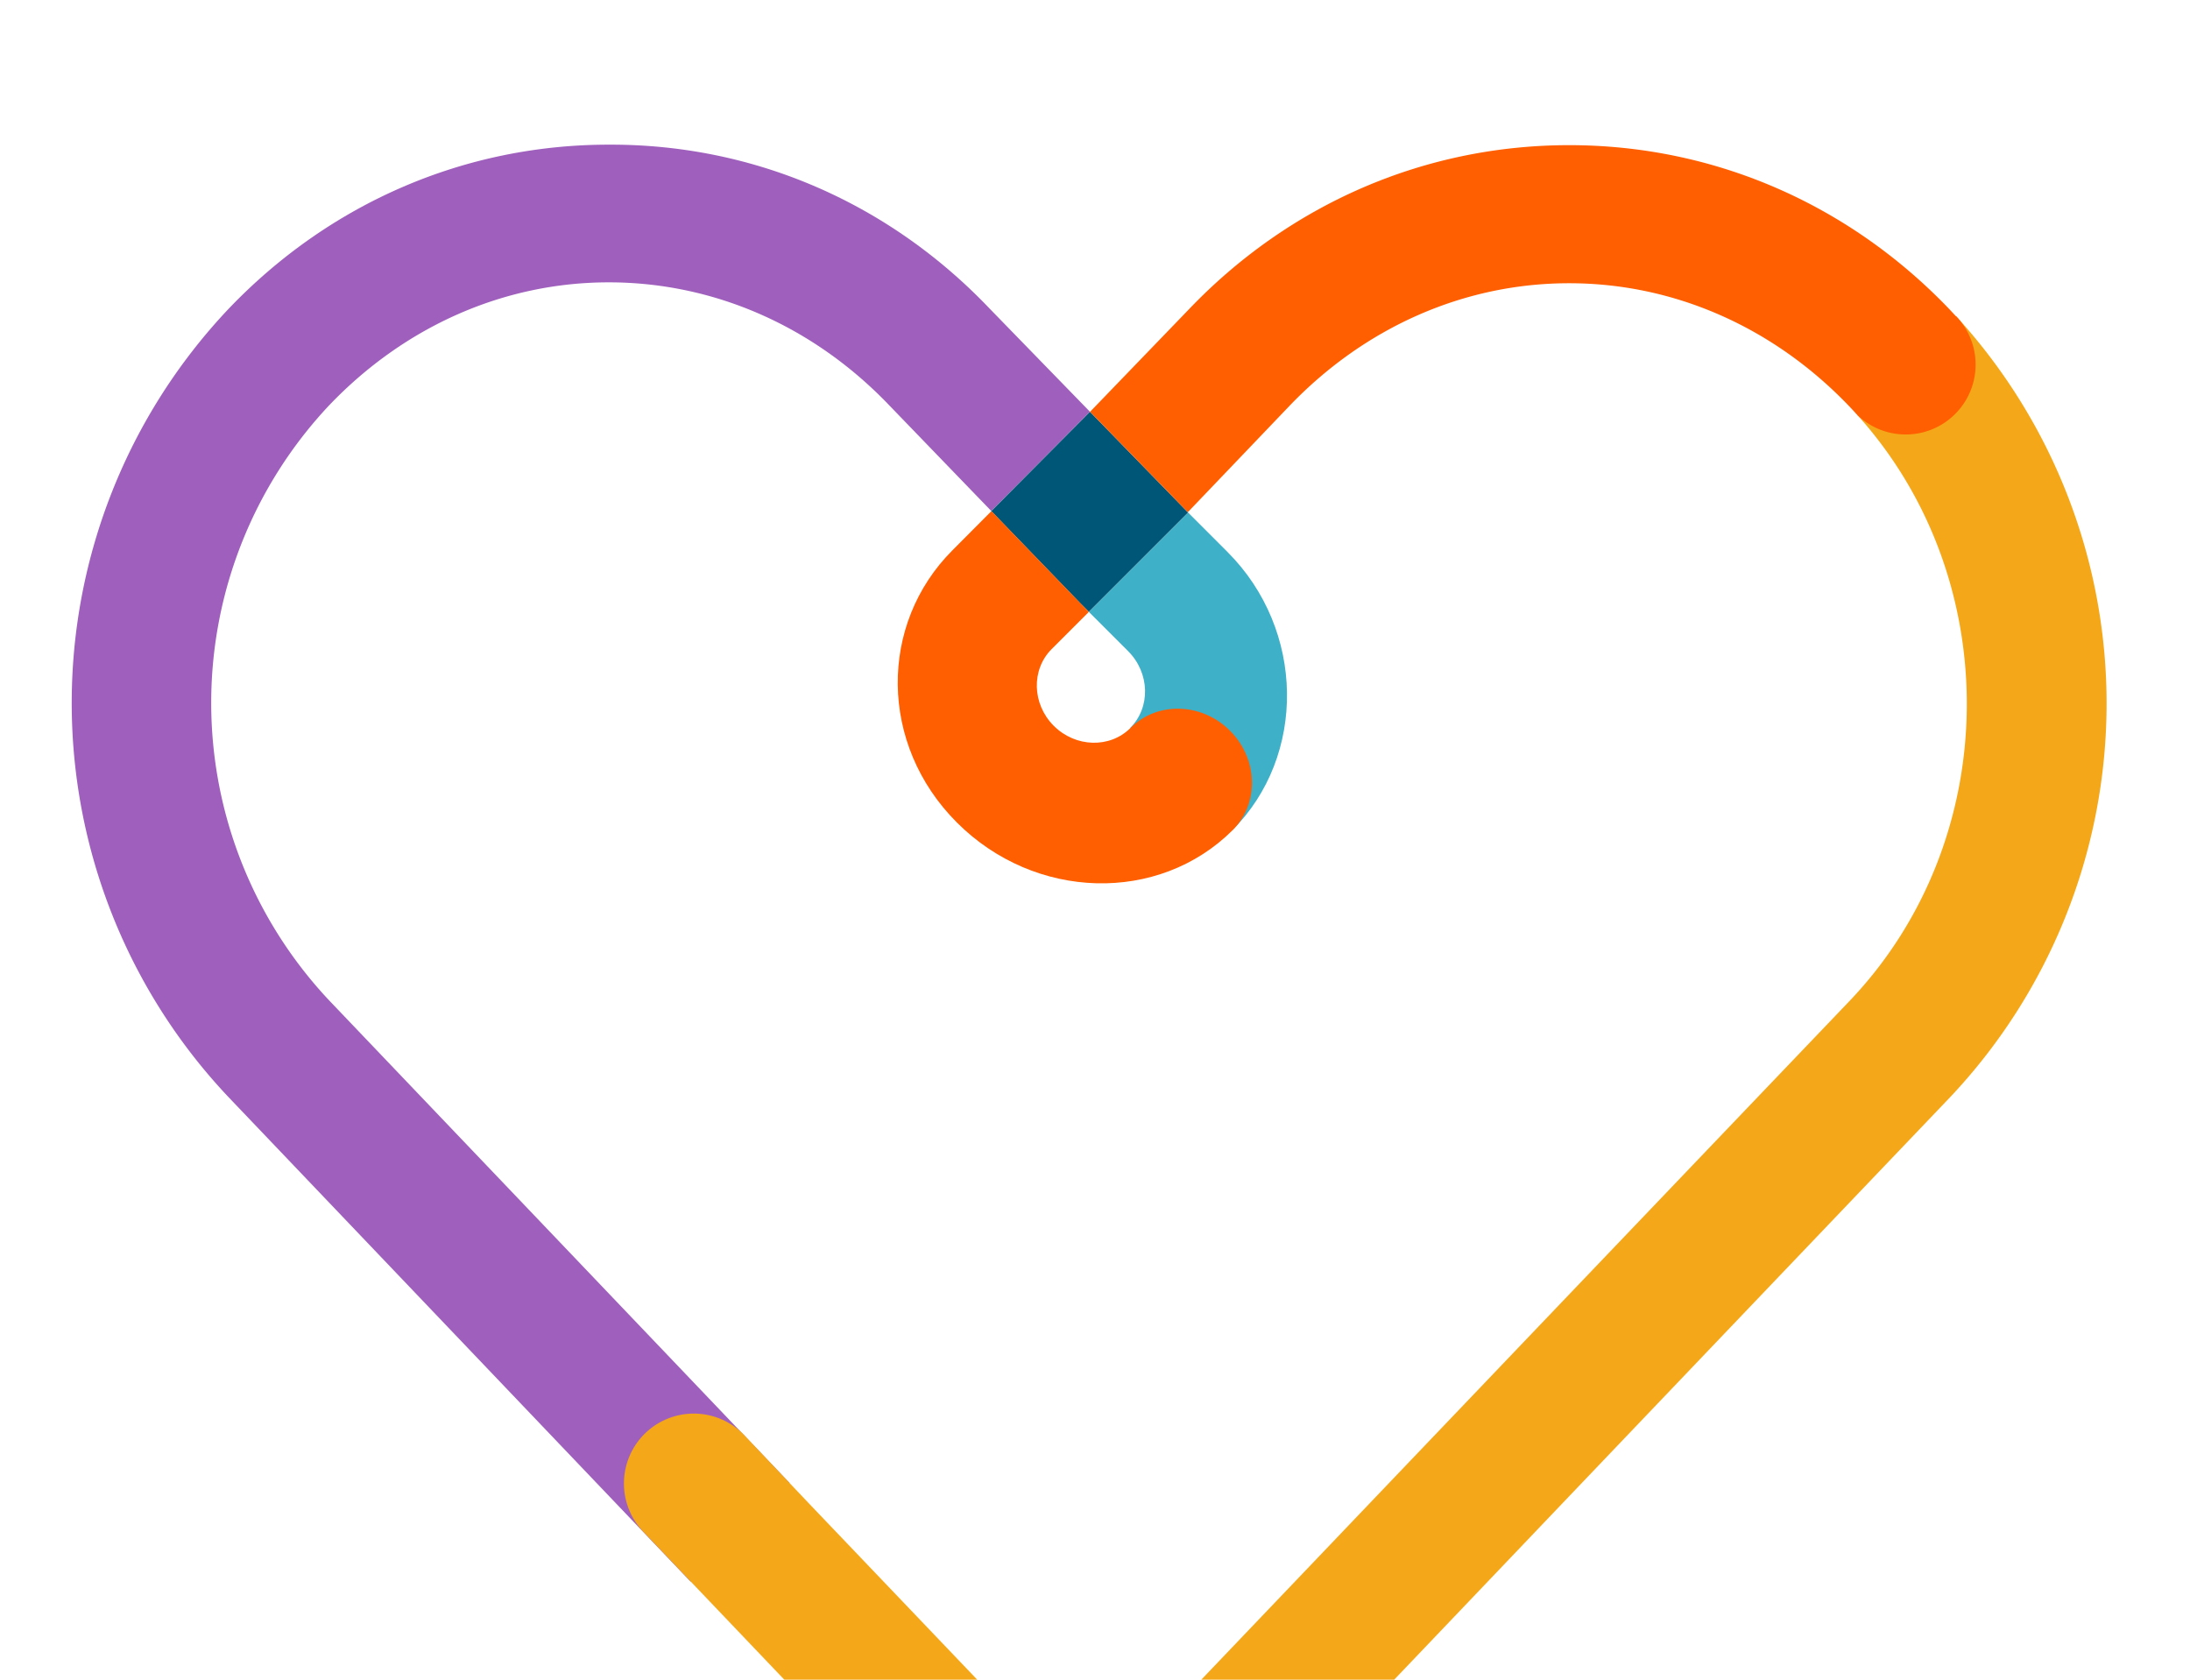 <svg id="Layer_1" data-name="Layer 1" xmlns="http://www.w3.org/2000/svg" xmlns:xlink="http://www.w3.org/1999/xlink" width="216.23mm" height="165.86mm" viewBox="0 0 612.92 470.15"><defs><style>.cls-1{fill:none;}.cls-2{clip-path:url(#clip-path);}.cls-3{fill:#9f60bd;}.cls-4{fill:#3eb0c7;}.cls-5{fill:#005677;}.cls-6{fill:#f4a718;}.cls-7{fill:#ff5f00;}</style><clipPath id="clip-path"><rect class="cls-1" width="612.92" height="470.15"/></clipPath></defs><g class="cls-2"><path class="cls-3" d="M304.94,115.4l.13-.13L277,86.41c-28.21-29.63-65.81-45.92-106-45.92h-.64C130.07,40.49,92.3,56.8,64,86.41a160.6,160.6,0,0,0-.24,220.48L193.28,442.7l27.66-27.65L92.1,280a121.57,121.57,0,0,1,0-166.53c21.22-22.21,49-34.44,78.27-34.44,29.41,0,57.29,12.23,78.51,34.43l28.55,29.57,27.5-27.68Z"/><path class="cls-4" d="M343.54,154.5,332.05,143l.38.39h0l.09.09-27.79,27.78,11,11c6.08,6.09,6.35,15.72.59,21.48l28.6,28.6C365.64,211.67,365.39,176.35,343.54,154.5Z"/><polygon class="cls-5" points="332.43 143.37 332.43 143.37 332.05 142.98 305.07 115.27 304.94 115.4 304.93 115.38 277.43 143.06 281.77 147.56 302.19 168.7 304.73 171.24 332.51 143.46 332.43 143.37"/><path class="cls-6" d="M547.43,88.55l-27.61,27.62c41.59,46.08,40.84,119-2.26,164.09Q463.71,336.6,409.86,393q-52.51,55-105,110l-78.29-82h0l-18-19a19.55,19.55,0,1,0-28.32,26.95l13.13,13.8h0l97.26,102a20.1,20.1,0,0,0,28.33,0q56.88-59.54,113.67-119.1,56.54-59.26,113.11-118.5a160.56,160.56,0,0,0,1.78-218.57Z"/><path class="cls-7" d="M547.48,88.55l-.24-.23h0l-1.58-1.69c-28.33-29.64-66.14-46-106.48-46S361,57,332.7,86.62l-27.63,28.65,27.36,28.1,28.34-29.64C382,91.52,409.84,79.28,439.16,79.28s57.17,12.24,78.4,34.45c.7.73,1.38,1.47,2.05,2.22v0l.24.25a19.56,19.56,0,0,0,27.64-27.67Z"/><path class="cls-7" d="M266.59,154c-20.68,20.68-20.62,54.39,1.23,76.24S324.28,253,345,232.35c7.47-7.48,7.13-19.94-.77-27.83s-20.36-8.24-27.83-.77c-5.76,5.76-15.39,5.49-21.48-.59s-6.35-15.72-.59-21.48l10.4-10.4-27.26-28.22Z"/><rect class="cls-1" width="612.92" height="470.15"/></g></svg>